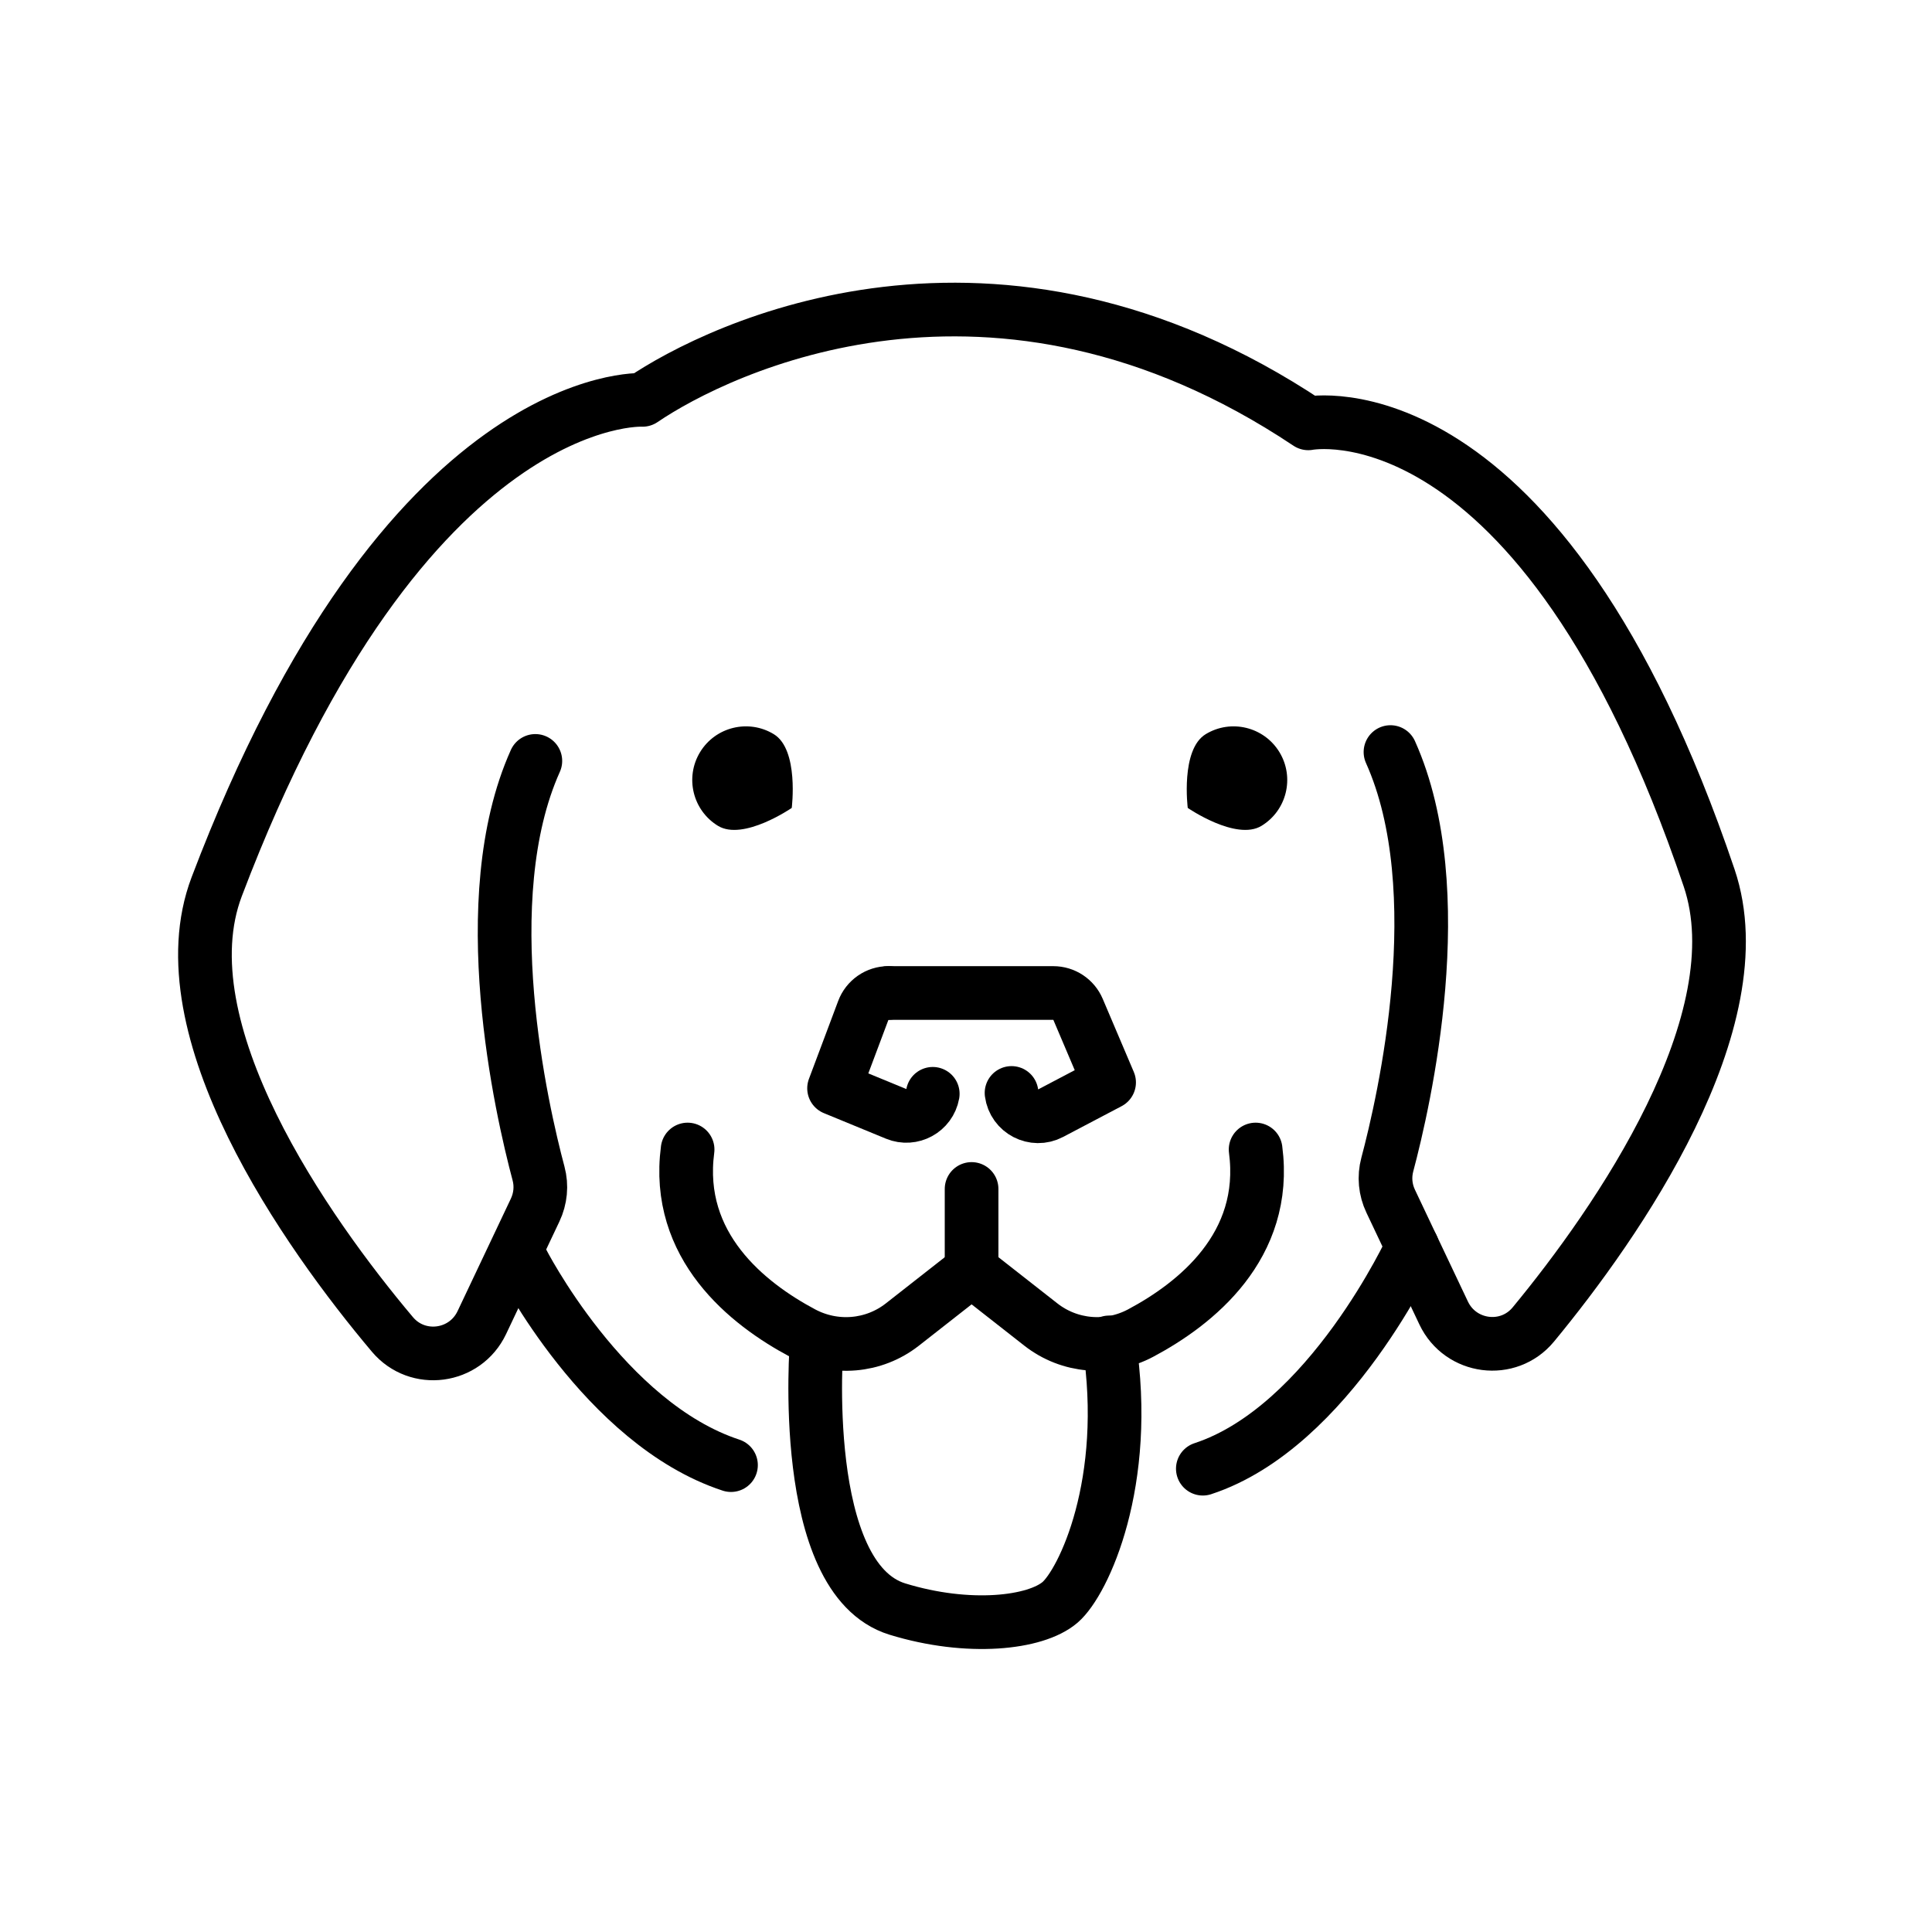 <svg viewBox="0 0 72 72" xmlns="http://www.w3.org/2000/svg"><path d="m29.506 30.109s-1.805 1.242-2.748.668c-.943-.575-1.242-1.805-.668-2.748s1.805-1.242 2.748-.668.668 2.748.668 2.748z"/><path d="m33.109 37.006h6.146c.401 0 .763.24.92.609l1.158 2.724-2.179 1.146c-.616.324-1.365-.065-1.457-.754" style="fill:none;stroke:#000;stroke-linecap:round;stroke-linejoin:round;stroke-miterlimit:10;stroke-width:2"/><path d="m34.761 40.763c-.113.627-.776.99-1.365.747l-2.313-.952 1.09-2.904c.146-.39.519-.649.936-.649" style="fill:none;stroke:#000;stroke-linecap:round;stroke-linejoin:round;stroke-miterlimit:10;stroke-width:2"/><path d="m30.436 50.027s-.719 8.793 3.007 9.938c2.646.812 5.15.532 6.062-.25.875-.75 2.632-4.474 1.827-9.688" style="fill:none;stroke:#000;stroke-linecap:round;stroke-linejoin:round;stroke-miterlimit:10;stroke-width:2"/><path d="m44.264 30.109s1.805 1.242 2.748.668 1.242-1.805.668-2.748c-.575-.943-1.805-1.242-2.748-.668s-.668 2.748-.668 2.748z"/><g style="fill:none;stroke:#000;stroke-linecap:round;stroke-linejoin:round;stroke-miterlimit:10;stroke-width:2"><path d="m25.625 42.839c-.475 3.602 2.234 5.75 4.285 6.841 1.197.637 2.651.518 3.718-.318l2.581-2.023 2.581 2.023c1.067.836 2.521.955 3.718.318 2.05-1.091 4.76-3.239 4.285-6.841"/><path d="m19.951 28.357c-2.317 5.16-.508 13.025.119 15.376.122.457.075.935-.127 1.363l-1.987 4.194c-.623 1.315-2.393 1.553-3.331.441-3.192-3.787-8.558-11.39-6.549-16.686 7.062-18.61 15.868-18.143 15.868-18.143 2.845-1.934 13.104-6.938 24.812.875 0 0 8.632-1.718 14.938 16.938 1.804 5.336-3.43 12.867-6.551 16.644-.931 1.127-2.716.894-3.342-.427l-1.974-4.166c-.203-.427-.249-.906-.127-1.363.627-2.351 2.436-10.216.119-15.376"/><path d="m52.631 46.463s-3.078 6.722-7.805 8.271"/><path d="m19.437 46.969s3.078 6.082 7.805 7.632"/><path d="m36.208 47.339v-3.03"/></g></svg>